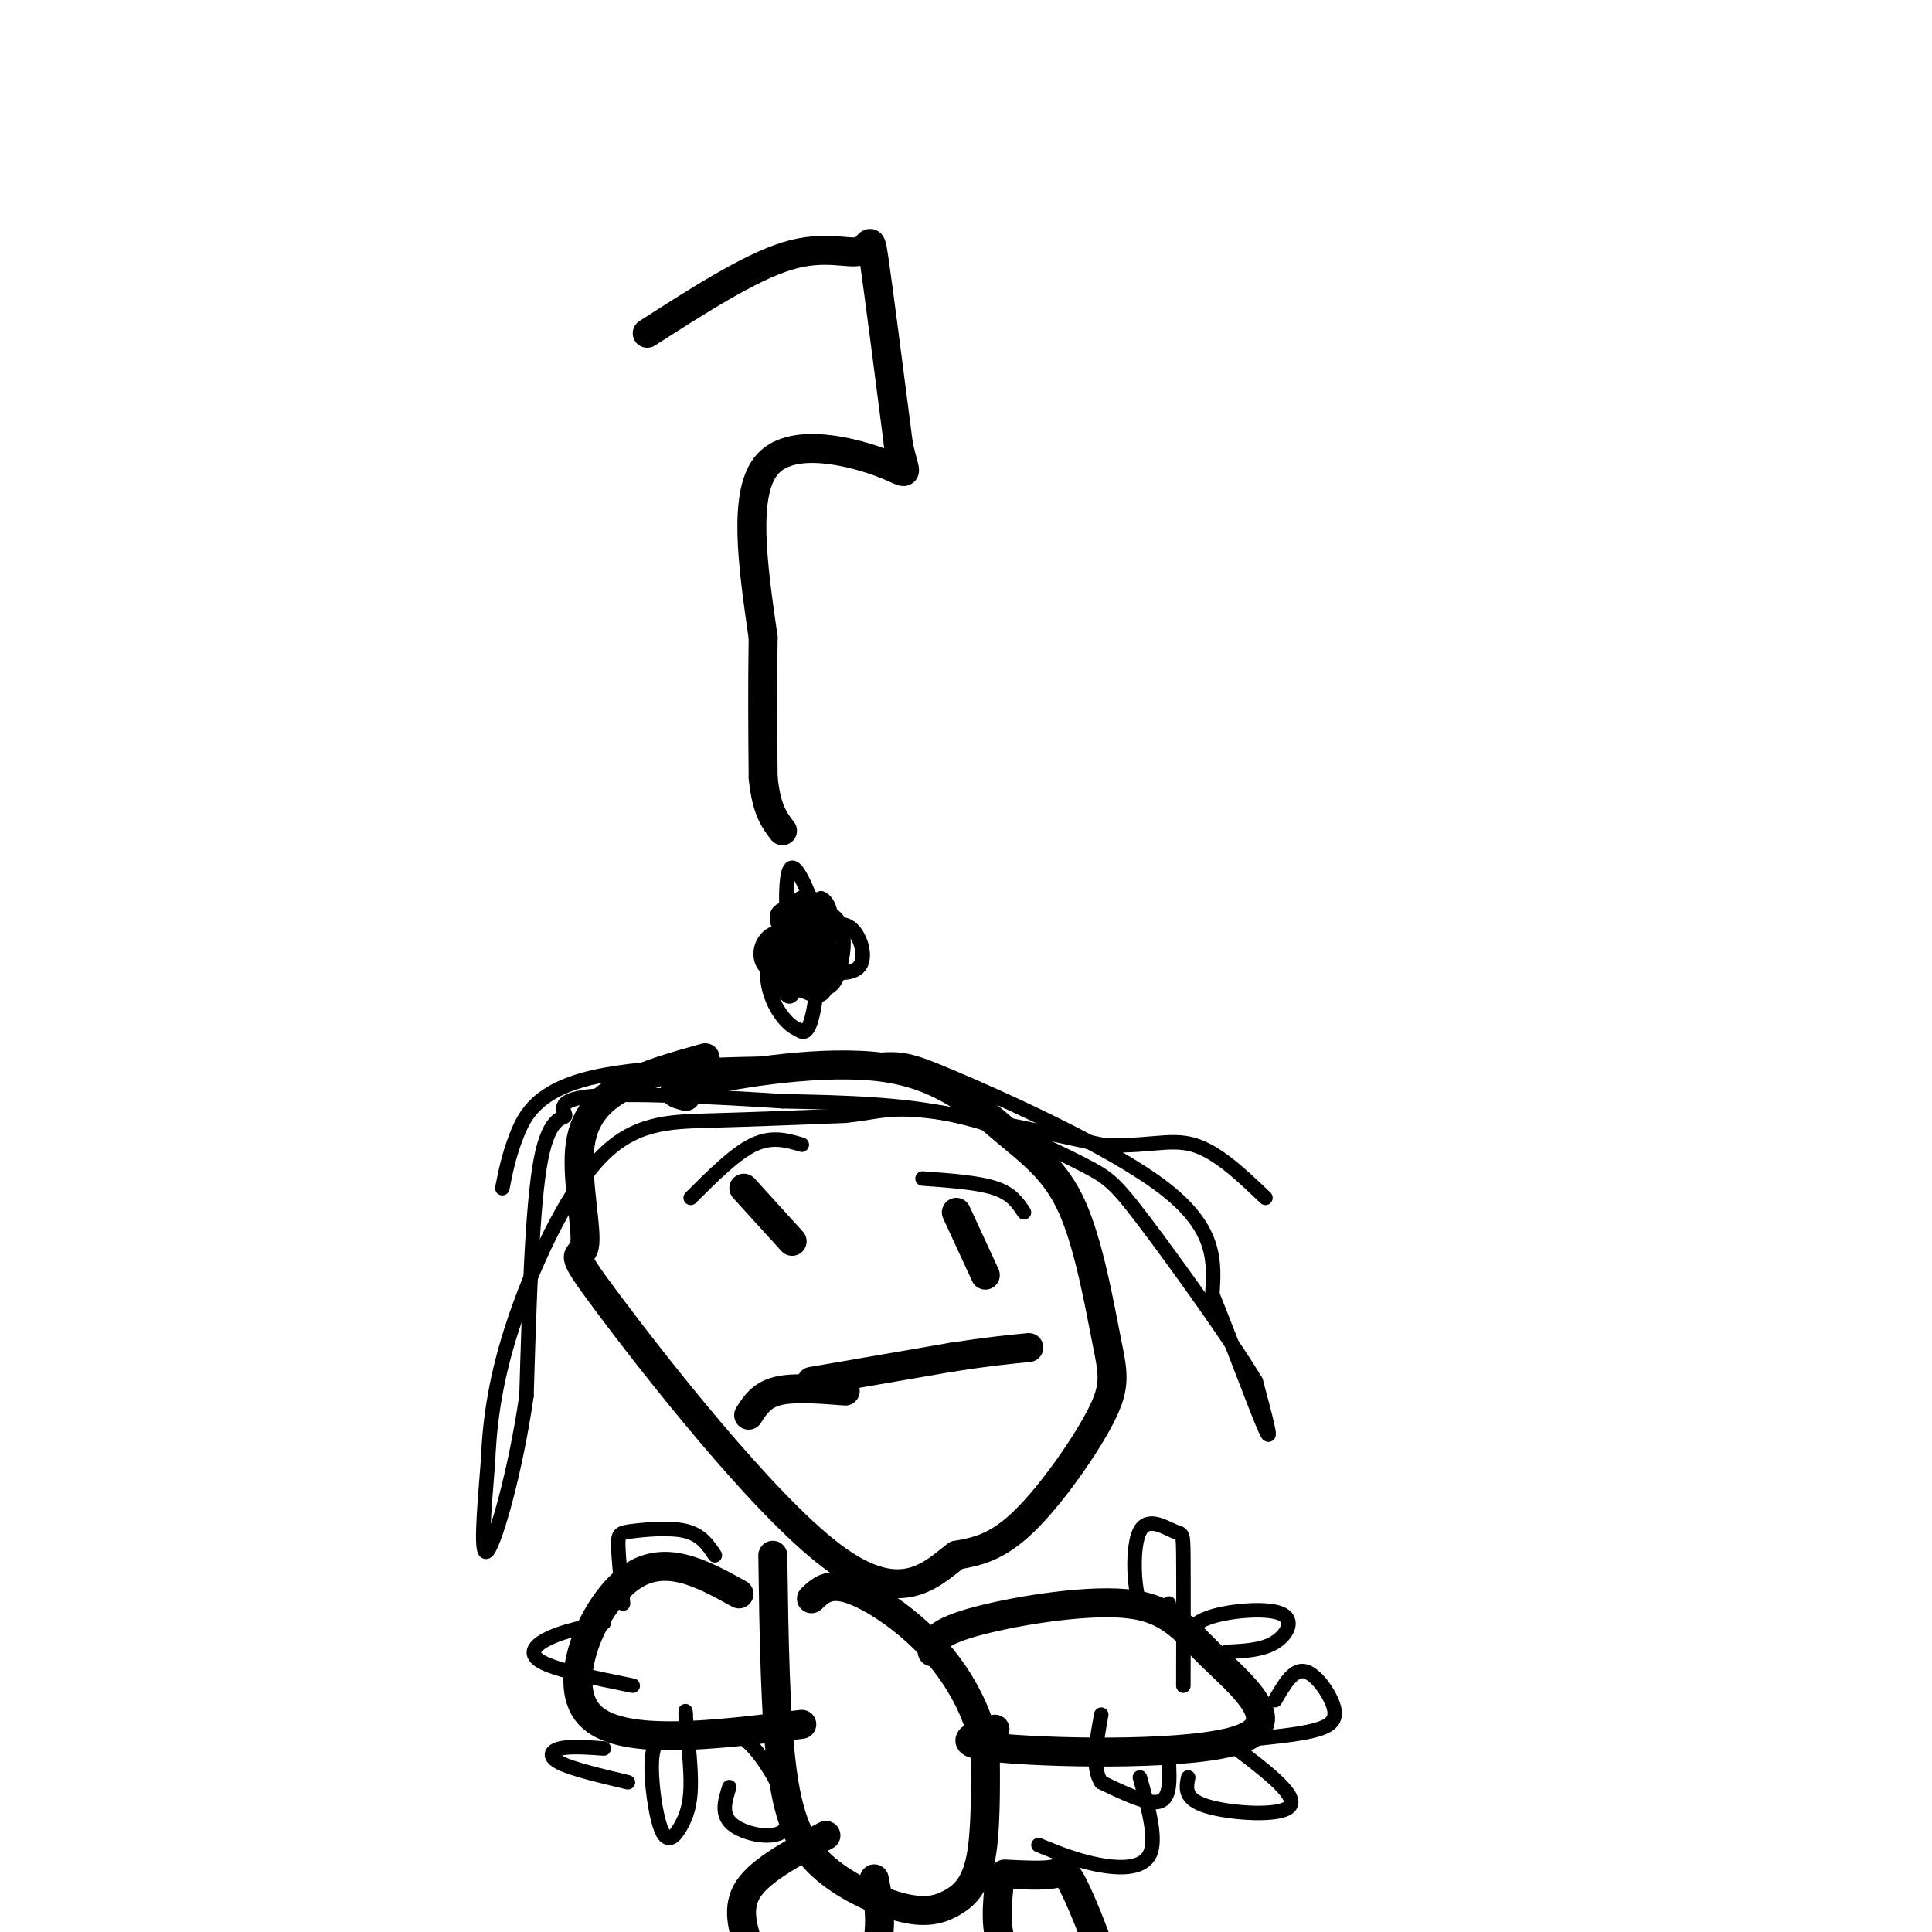 <svg viewBox='0 0 400 400' version='1.1' xmlns='http://www.w3.org/2000/svg' xmlns:xlink='http://www.w3.org/1999/xlink'><g fill='none' stroke='#000000' stroke-width='6' stroke-linecap='round' stroke-linejoin='round'><path d='M142,227c-2.377,-0.611 -4.754,-1.222 3,-3c7.754,-1.778 25.638,-4.722 38,-3c12.362,1.722 19.201,8.110 25,13c5.799,4.890 10.560,8.283 14,16c3.440,7.717 5.561,19.759 7,27c1.439,7.241 2.195,9.680 -1,16c-3.195,6.320 -10.341,16.520 -16,22c-5.659,5.480 -9.829,6.240 -14,7'/><path d='M198,322c-5.334,4.117 -11.667,10.910 -26,0c-14.333,-10.910 -36.664,-39.523 -46,-52c-9.336,-12.477 -5.678,-8.819 -5,-12c0.678,-3.181 -1.625,-13.203 -1,-20c0.625,-6.797 4.179,-10.371 9,-13c4.821,-2.629 10.911,-4.315 17,-6'/><path d='M154,246c0.000,0.000 10.000,11.000 10,11'/><path d='M198,251c0.000,0.000 6.000,13.000 6,13'/><path d='M168,286c0.000,0.000 29.000,-5.000 29,-5'/><path d='M197,281c7.500,-1.167 11.750,-1.583 16,-2'/><path d='M175,288c-5.333,-0.417 -10.667,-0.833 -14,0c-3.333,0.833 -4.667,2.917 -6,5'/><path d='M160,322c0.243,16.996 0.485,33.991 2,45c1.515,11.009 4.301,16.030 9,20c4.699,3.970 11.311,6.889 16,8c4.689,1.111 7.455,0.415 10,-1c2.545,-1.415 4.870,-3.547 6,-9c1.130,-5.453 1.065,-14.226 1,-23'/><path d='M204,362c-1.417,-7.571 -5.458,-15.000 -11,-21c-5.542,-6.000 -12.583,-10.571 -17,-12c-4.417,-1.429 -6.208,0.286 -8,2'/><path d='M193,342c0.151,-1.881 0.302,-3.762 8,-6c7.698,-2.238 22.944,-4.832 32,-4c9.056,0.832 11.922,5.089 18,11c6.078,5.911 15.367,13.476 6,17c-9.367,3.524 -37.391,3.007 -49,2c-11.609,-1.007 -6.805,-2.503 -2,-4'/><path d='M153,330c-7.844,-4.333 -15.689,-8.667 -23,-3c-7.311,5.667 -14.089,21.333 -8,28c6.089,6.667 25.044,4.333 44,2'/><path d='M171,380c-6.689,3.553 -13.378,7.105 -16,11c-2.622,3.895 -1.178,8.132 0,12c1.178,3.868 2.089,7.367 6,9c3.911,1.633 10.822,1.401 15,-1c4.178,-2.401 5.622,-6.972 6,-11c0.378,-4.028 -0.311,-7.514 -1,-11'/><path d='M208,388c3.929,0.200 7.857,0.399 10,0c2.143,-0.399 2.500,-1.397 5,4c2.500,5.397 7.144,17.189 7,22c-0.144,4.811 -5.077,2.641 -10,0c-4.923,-2.641 -9.835,-5.755 -12,-10c-2.165,-4.245 -1.582,-9.623 -1,-15'/><path d='M134,69c10.619,-6.815 21.238,-13.631 29,-16c7.762,-2.369 12.667,-0.292 15,-1c2.333,-0.708 2.095,-4.202 3,2c0.905,6.202 2.952,22.101 5,38'/><path d='M186,92c1.512,7.214 2.792,6.250 -3,4c-5.792,-2.250 -18.655,-5.786 -24,0c-5.345,5.786 -3.173,20.893 -1,36'/><path d='M158,132c-0.167,10.833 -0.083,19.917 0,29'/><path d='M158,161c0.667,6.667 2.333,8.833 4,11'/></g>
<g fill='none' stroke='#000000' stroke-width='3' stroke-linecap='round' stroke-linejoin='round'><path d='M161,191c-0.241,-1.232 -0.483,-2.463 2,-3c2.483,-0.537 7.690,-0.379 10,2c2.310,2.379 1.724,6.980 1,10c-0.724,3.020 -1.586,4.459 -4,5c-2.414,0.541 -6.381,0.184 -8,-2c-1.619,-2.184 -0.891,-6.195 0,-8c0.891,-1.805 1.946,-1.402 3,-1'/><path d='M165,194c1.785,-1.306 4.749,-4.072 6,-2c1.251,2.072 0.791,8.984 0,10c-0.791,1.016 -1.913,-3.862 -1,-7c0.913,-3.138 3.861,-4.537 6,-3c2.139,1.537 3.468,6.011 2,8c-1.468,1.989 -5.734,1.495 -10,1'/><path d='M168,201c-2.589,-0.361 -4.062,-1.764 -5,-4c-0.938,-2.236 -1.343,-5.303 0,-8c1.343,-2.697 4.432,-5.022 6,-2c1.568,3.022 1.614,11.390 0,13c-1.614,1.610 -4.890,-3.540 -5,-7c-0.110,-3.460 2.945,-5.230 6,-7'/><path d='M170,186c1.768,0.486 3.186,5.200 1,9c-2.186,3.800 -7.978,6.687 -11,6c-3.022,-0.687 -3.274,-4.947 -1,-7c2.274,-2.053 7.074,-1.899 9,2c1.926,3.899 0.979,11.543 0,15c-0.979,3.457 -1.989,2.729 -3,2'/><path d='M165,213c-1.477,-0.517 -3.669,-2.810 -5,-6c-1.331,-3.190 -1.801,-7.278 0,-11c1.801,-3.722 5.872,-7.077 7,-5c1.128,2.077 -0.687,9.588 -2,13c-1.313,3.412 -2.123,2.726 -3,0c-0.877,-2.726 -1.822,-7.493 -1,-10c0.822,-2.507 3.411,-2.753 6,-3'/><path d='M167,191c2.076,2.384 4.265,9.843 4,13c-0.265,3.157 -2.984,2.011 -5,1c-2.016,-1.011 -3.330,-1.887 -4,-4c-0.670,-2.113 -0.695,-5.463 0,-9c0.695,-3.537 2.110,-7.260 4,-4c1.890,3.260 4.254,13.503 4,16c-0.254,2.497 -3.127,-2.751 -6,-8'/><path d='M164,196c-1.262,-4.226 -1.415,-10.793 -1,-14c0.415,-3.207 1.400,-3.056 3,0c1.600,3.056 3.815,9.015 3,12c-0.815,2.985 -4.662,2.996 -6,2c-1.338,-0.996 -0.169,-2.998 1,-5'/><path d='M164,191c0.667,-0.333 1.833,1.333 3,3'/><path d='M104,246c0.667,-3.378 1.333,-6.756 3,-11c1.667,-4.244 4.333,-9.356 16,-12c11.667,-2.644 32.333,-2.822 53,-3'/><path d='M176,220c10.452,-0.893 10.083,-1.625 21,3c10.917,4.625 33.119,14.607 44,23c10.881,8.393 10.440,15.196 10,22'/><path d='M251,268c4.089,10.089 9.311,24.311 11,28c1.689,3.689 -0.156,-3.156 -2,-10'/><path d='M260,286c-5.030,-8.443 -16.606,-24.552 -23,-33c-6.394,-8.448 -7.606,-9.236 -13,-12c-5.394,-2.764 -14.970,-7.504 -26,-10c-11.030,-2.496 -23.515,-2.748 -36,-3'/><path d='M162,228c-14.396,-0.946 -32.384,-1.810 -40,-1c-7.616,0.810 -4.858,3.295 -5,4c-0.142,0.705 -3.183,-0.370 -5,9c-1.817,9.370 -2.408,29.185 -3,49'/><path d='M109,289c-2.244,15.533 -6.356,29.867 -8,32c-1.644,2.133 -0.822,-7.933 0,-18'/><path d='M101,303c0.319,-7.129 1.116,-15.952 5,-28c3.884,-12.048 10.853,-27.321 18,-35c7.147,-7.679 14.470,-7.766 23,-8c8.530,-0.234 18.265,-0.617 28,-1'/><path d='M175,231c6.533,-0.689 8.867,-1.911 17,-1c8.133,0.911 22.067,3.956 36,7'/><path d='M228,237c9.156,0.600 14.044,-1.400 19,0c4.956,1.400 9.978,6.200 15,11'/><path d='M143,248c4.583,-4.583 9.167,-9.167 13,-11c3.833,-1.833 6.917,-0.917 10,0'/><path d='M191,244c5.750,0.417 11.500,0.833 15,2c3.500,1.167 4.750,3.083 6,5'/><path d='M246,341c0.024,-2.256 0.048,-4.512 4,-6c3.952,-1.488 11.833,-2.208 15,-1c3.167,1.208 1.619,4.345 -1,6c-2.619,1.655 -6.310,1.827 -10,2'/><path d='M264,352c1.845,-3.190 3.690,-6.381 6,-6c2.310,0.381 5.083,4.333 6,7c0.917,2.667 -0.024,4.048 -3,5c-2.976,0.952 -7.988,1.476 -13,2'/><path d='M256,362c6.444,4.933 12.889,9.867 11,12c-1.889,2.133 -12.111,1.467 -17,0c-4.889,-1.467 -4.444,-3.733 -4,-6'/><path d='M242,332c-2.340,1.702 -4.679,3.404 -6,0c-1.321,-3.404 -1.622,-11.912 0,-15c1.622,-3.088 5.167,-0.754 7,0c1.833,0.754 1.952,-0.070 2,5c0.048,5.070 0.024,16.035 0,27'/><path d='M236,368c1.800,6.444 3.600,12.889 2,16c-1.600,3.111 -6.600,2.889 -11,2c-4.400,-0.889 -8.200,-2.444 -12,-4'/><path d='M242,365c0.167,3.667 0.333,7.333 -2,8c-2.333,0.667 -7.167,-1.667 -12,-4'/><path d='M228,369c-2.000,-3.000 -1.000,-8.500 0,-14'/><path d='M148,322c-1.387,-2.095 -2.774,-4.190 -6,-5c-3.226,-0.810 -8.292,-0.333 -11,0c-2.708,0.333 -3.060,0.524 -3,3c0.060,2.476 0.530,7.238 1,12'/><path d='M125,336c-4.000,0.822 -8.000,1.644 -11,3c-3.000,1.356 -5.000,3.244 -2,5c3.000,1.756 11.000,3.378 19,5'/><path d='M125,362c-3.489,-0.244 -6.978,-0.489 -9,0c-2.022,0.489 -2.578,1.711 0,3c2.578,1.289 8.289,2.644 14,4'/><path d='M149,358c2.381,0.464 4.762,0.929 8,5c3.238,4.071 7.333,11.750 6,15c-1.333,3.250 -8.095,2.071 -11,0c-2.905,-2.071 -1.952,-5.036 -1,-8'/><path d='M139,359c-1.813,0.426 -3.627,0.852 -4,5c-0.373,4.148 0.694,12.019 2,15c1.306,2.981 2.852,1.072 4,-1c1.148,-2.072 1.900,-4.306 2,-8c0.100,-3.694 -0.450,-8.847 -1,-14'/><path d='M142,356c-0.167,-2.500 -0.083,-1.750 0,-1'/></g>
</svg>